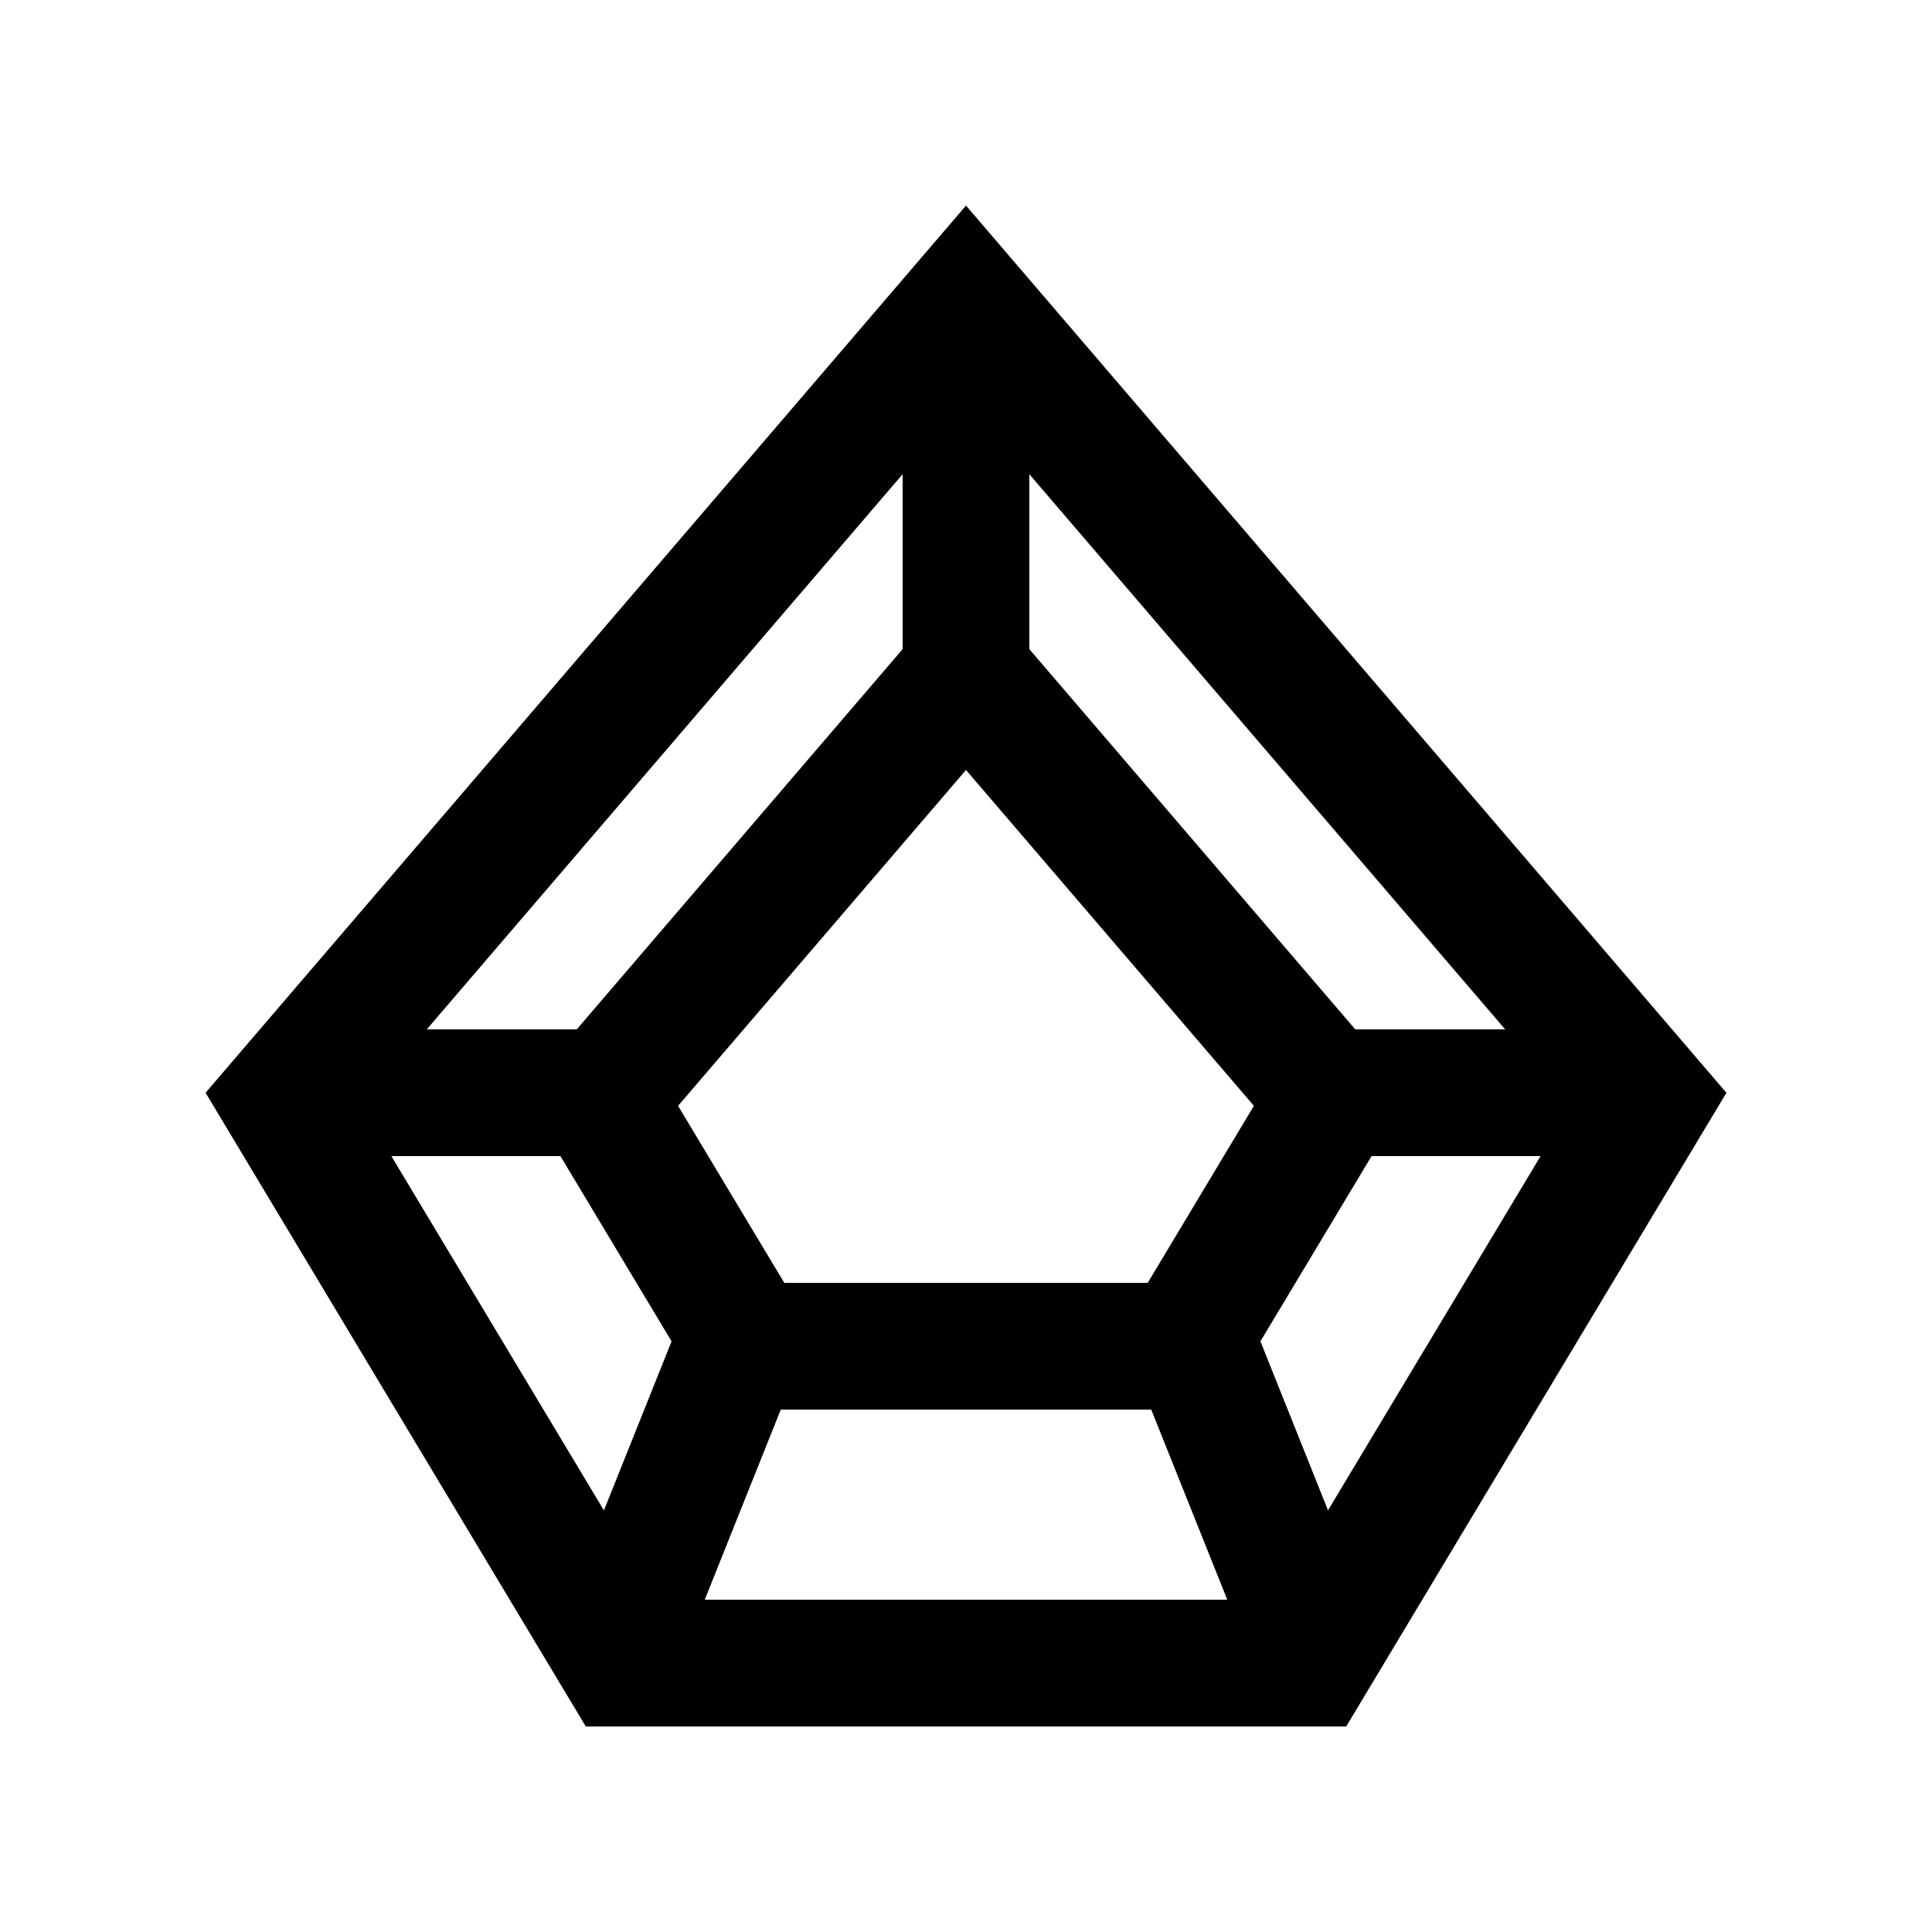 <?xml version="1.0" encoding="UTF-8"?>
<!-- Uploaded to: SVG Repo, www.svgrepo.com, Generator: SVG Repo Mixer Tools -->
<svg fill="#000000" width="800px" height="800px" version="1.1" viewBox="144 144 512 512" xmlns="http://www.w3.org/2000/svg">
 <path d="m400 198.48-201.52 235.11 100.76 167.94h201.52l100.76-167.93zm48.152 285.49h-96.305l-28.152-46.91 76.305-89.008 76.297 89.008zm-64.945-167.94-86.363 100.76h-39.742l126.1-147.12 0.004 46.355zm-90.688 134.35 29.453 49.086-17.926 44.805-56.328-93.891zm58.395 67.172h98.172l20.152 50.383h-138.47zm127.11-18.086 29.457-49.086h44.789l-56.336 93.875zm25.133-82.676-86.367-100.76v-46.355l126.1 147.12z"/>
</svg>